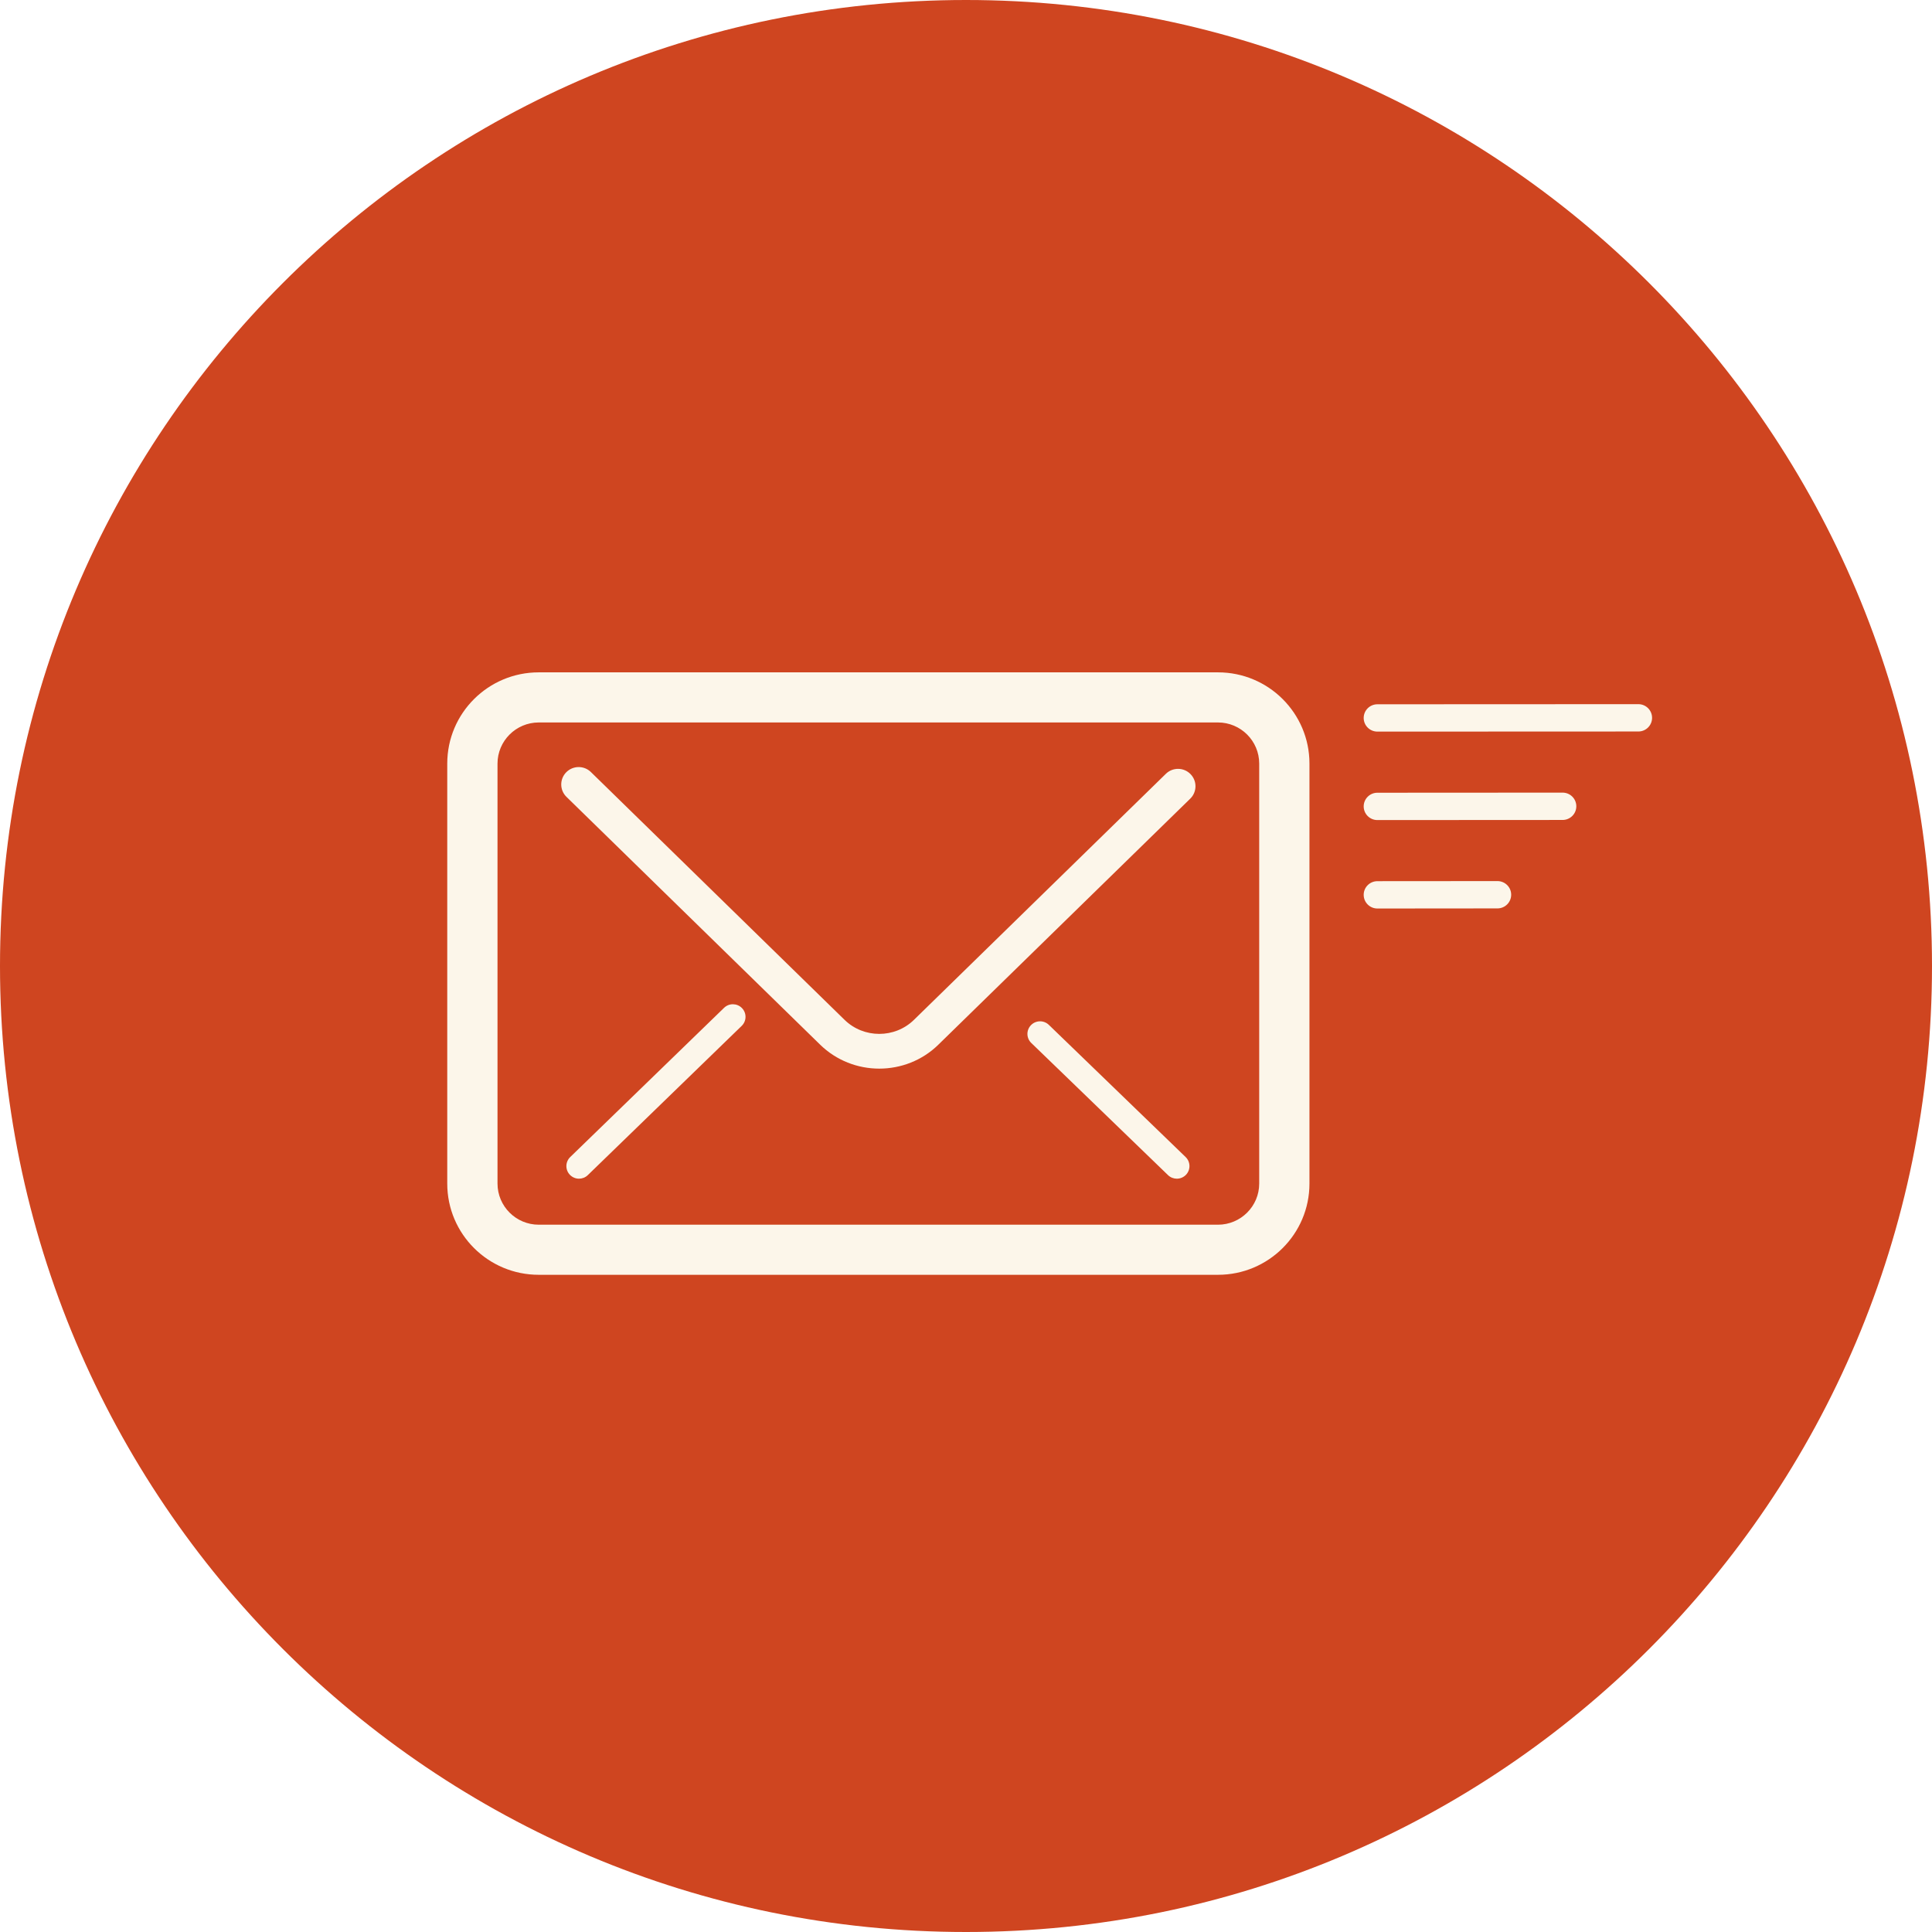 <svg xmlns="http://www.w3.org/2000/svg" width="127" height="127">
    <defs>
        <filter id="mpgsznfiaa">
            <feFlood flood-color="#FFF" flood-opacity="1" result="floodOut"/>
            <feComposite in="floodOut" in2="SourceGraphic" operator="atop" result="compOut"/>
            <feBlend in="compOut" in2="SourceGraphic"/>
        </filter>
    </defs>
    <path fill="#CF4520" fill-rule="evenodd" d="M63.5 0C98.57 0 127 28.43 127 63.5S98.57 127 63.5 127 0 98.57 0 63.5 28.43 0 63.5 0z"/>
    <g filter="url(#mpgsznfiaa)">
        <path fill="#FCF6EA" fill-rule="evenodd" d="M107.699 48.085l-17.156.007c-.498 0-.901-.402-.901-.897 0-.497.403-.899.9-.899l17.156-.008c.497 0 .901.402.901.898 0 .497-.403.899-.9.899zM80.064 83.799h-44.65c-3.321 0-6.014-2.684-6.014-5.996V50.194c0-3.312 2.693-5.997 6.014-5.997h44.65c3.321 0 6.013 2.685 6.013 5.997v27.609c0 3.312-2.692 5.996-6.013 5.996zm2.71-33.605c0-1.49-1.215-2.703-2.71-2.703h-44.65c-1.494 0-2.71 1.213-2.71 2.703v27.609c0 1.49 1.216 2.703 2.71 2.703h44.65c1.495 0 2.71-1.213 2.71-2.703V50.194zM61.686 68.669c-1.071 1.051-2.479 1.577-3.888 1.577-1.408 0-2.817-.527-3.89-1.579L37.237 52.382c-.452-.441-.459-1.165-.016-1.616.443-.45 1.168-.458 1.621-.016l16.672 16.286c1.259 1.236 3.308 1.236 4.567.002l16.556-16.17c.452-.443 1.179-.434 1.62.017.444.451.436 1.175-.017 1.616L61.686 68.669zm-14.088-2.421c.328-.318.854-.311 1.174.017.32.327.312.852-.017 1.171l-10.115 9.81c-.16.157-.37.235-.578.235-.217 0-.433-.085-.596-.251-.319-.327-.312-.852.017-1.171l10.115-9.811zm21.348 1.121l8.991 8.689c.329.318.338.843.019 1.171-.164.167-.38.252-.597.252-.208 0-.417-.078-.578-.233l-8.99-8.689c-.33-.318-.338-.843-.019-1.171.32-.329.845-.337 1.174-.019zM90.542 52.11l12.175-.007h.001c.498 0 .901.402.901.898s-.403.899-.901.899l-12.175.007c-.498 0-.901-.402-.901-.898s.403-.899.9-.899zm0 5.814l7.893-.006h.001c.498 0 .901.401.901.897s-.402.898-.9.899l-7.894.007c-.498 0-.901-.402-.901-.898-.001-.496.402-.898.9-.899z"/>
    </g>
</svg>
